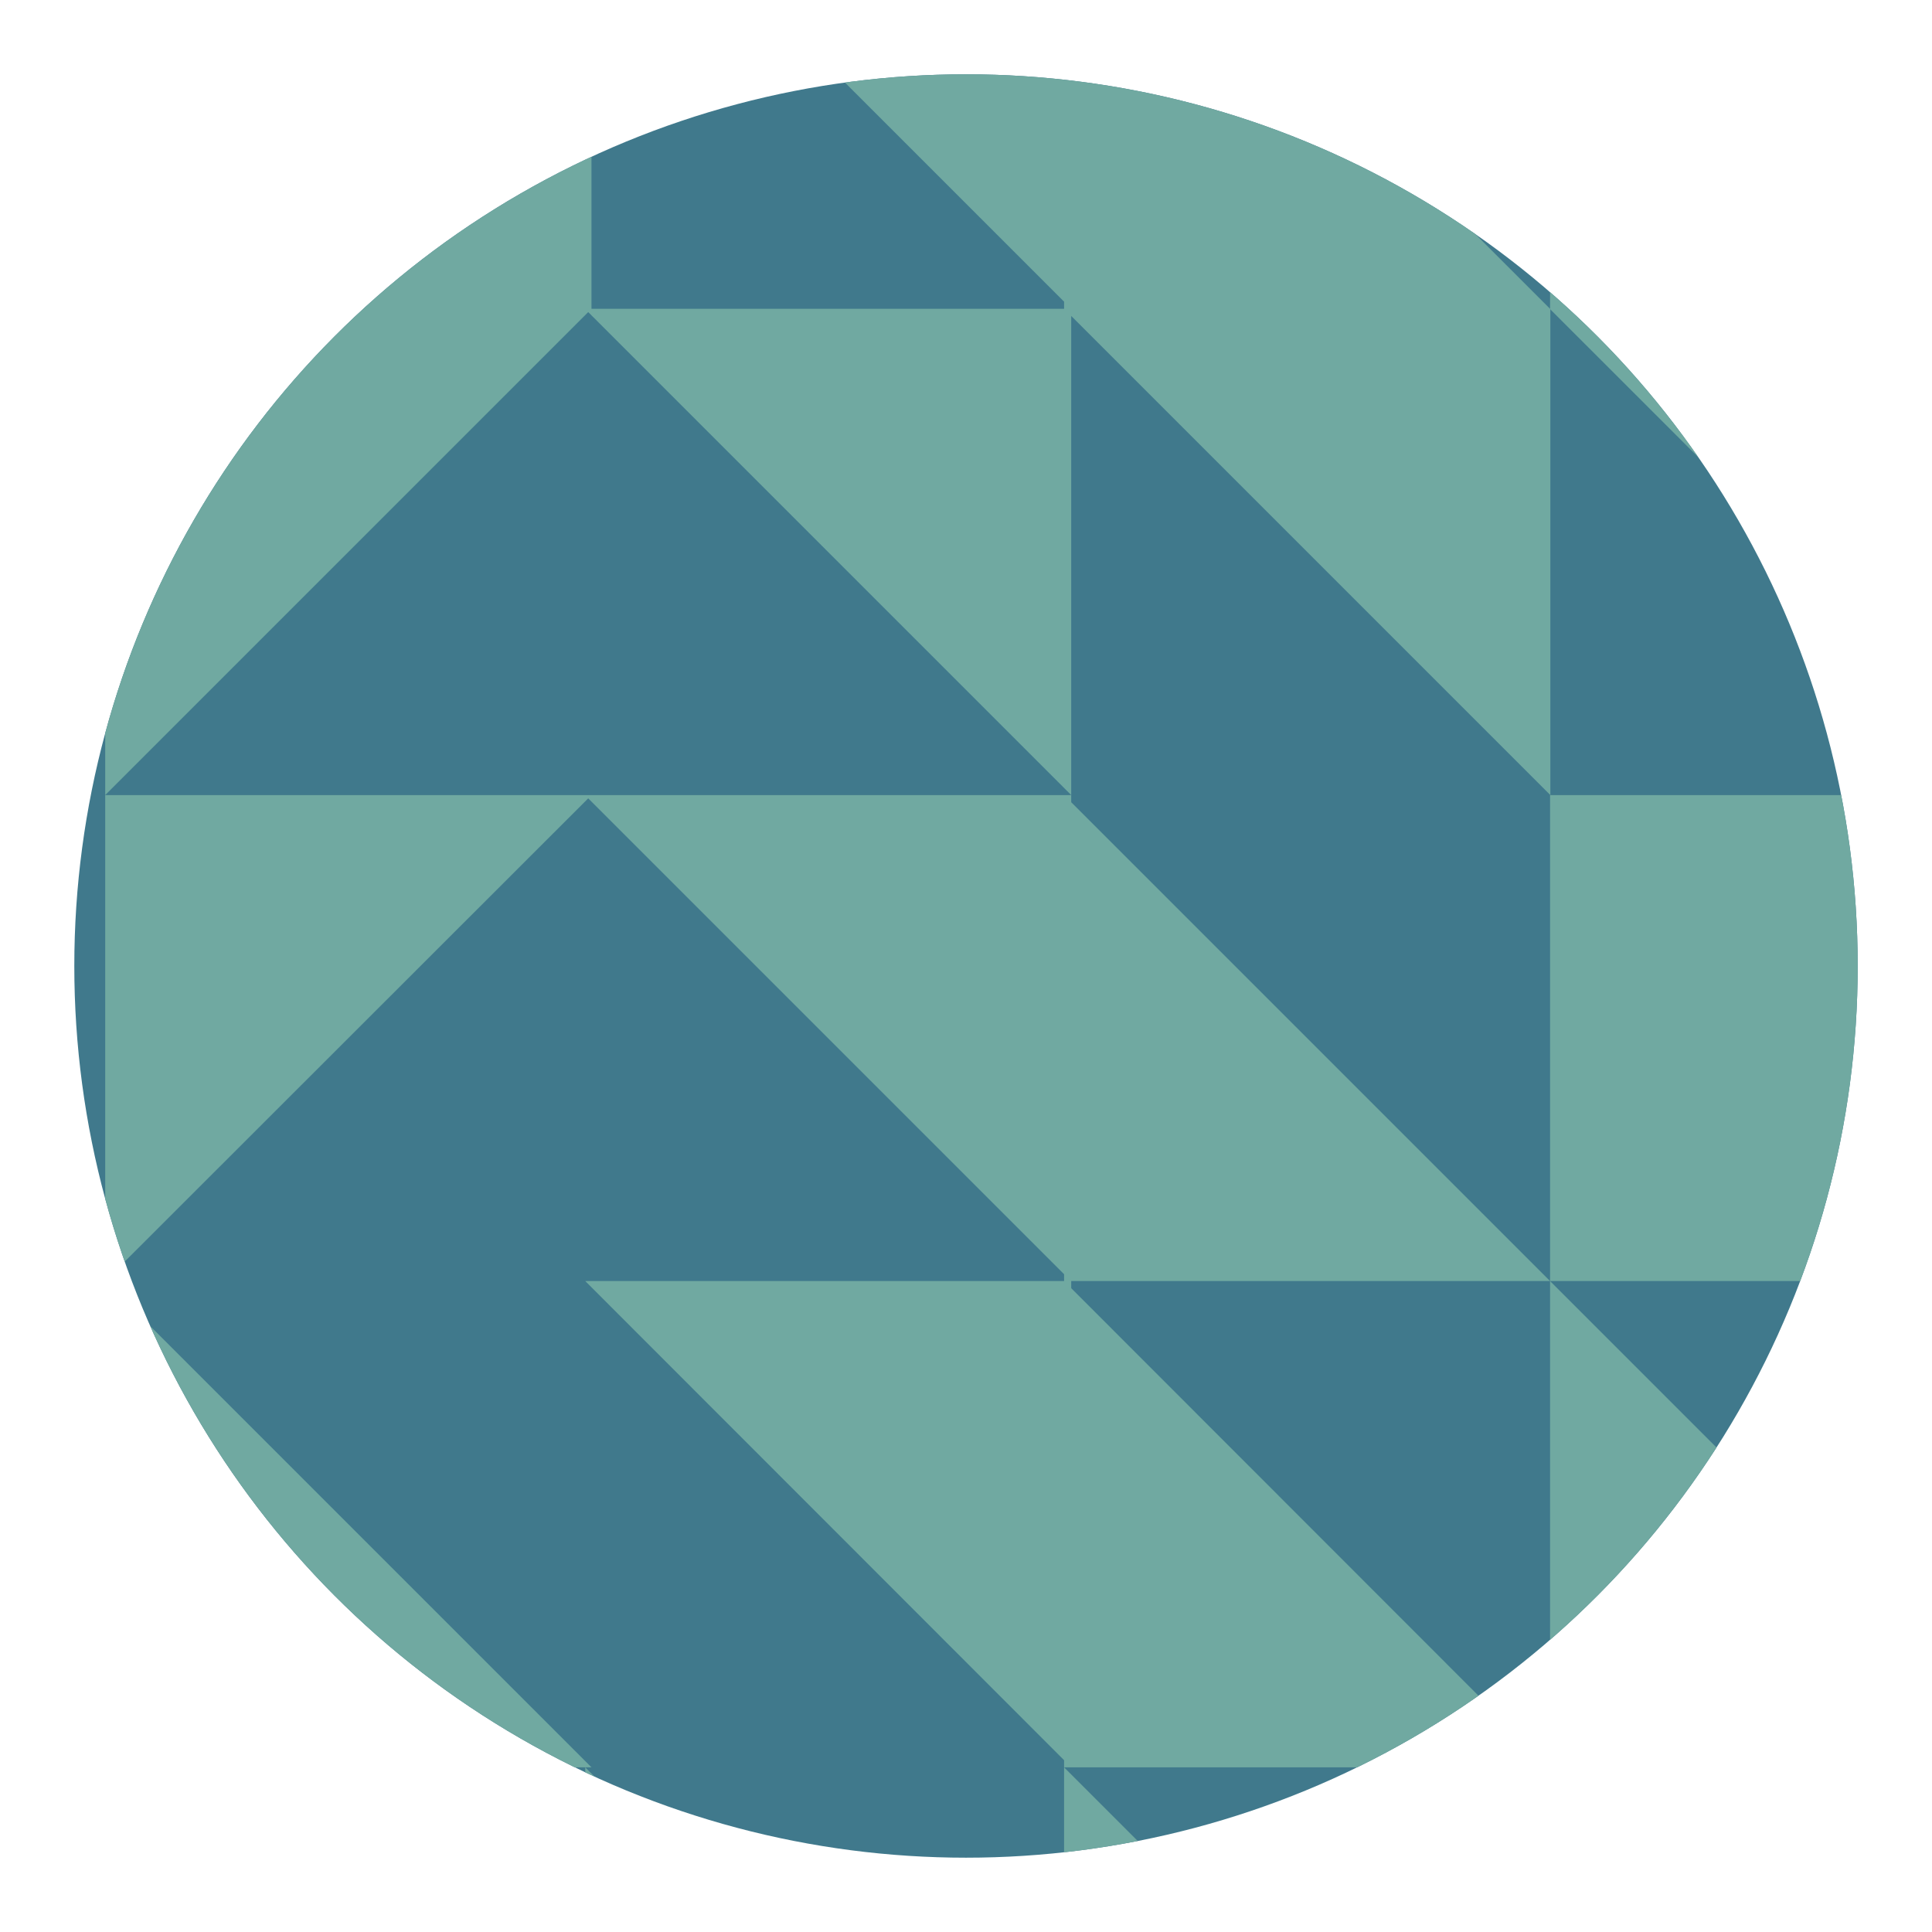 <?xml version="1.0" encoding="UTF-8"?> <svg xmlns="http://www.w3.org/2000/svg" xmlns:xlink="http://www.w3.org/1999/xlink" id="Layer_1" version="1.1" viewBox="0 0 65 65"><defs><style> .st0 { fill: #70a9a1; } .st1 { fill: #40798c; } .st2 { clip-path: url(#clippath); } </style><clipPath id="clippath"><circle class="st1" cx="32.5" cy="32.5" r="30"></circle></clipPath></defs><circle class="st1" cx="32.5" cy="32.5" r="30"></circle><g class="st2"><g><polygon class="st0" points="68.51 75.81 68.51 59.46 52.15 43.1 52.15 59.46 68.51 75.81"></polygon><rect class="st0" x="52.15" y="26.75" width="16.35" height="16.35"></rect><polygon class="st0" points="68.51 10.4 68.51 -5.96 52.15 -5.96 52.15 10.4 68.51 26.75 68.51 10.4"></polygon><polygon class="st0" points="35.8 42.87 35.8 43.1 19.69 43.1 35.8 59.22 35.8 59.46 52.15 59.46 36.04 43.34 36.04 43.1 52.15 43.1 36.04 26.99 36.04 26.75 19.9 26.75 19.69 26.75 3.54 26.75 3.54 43.1 19.79 26.86 35.8 42.87"></polygon><path class="st0" d="M36.04,26.75V10.63s16.12,16.12,16.12,16.12V10.4S36.04-5.72,36.04-5.72v-.24h-16.14s-.21,0-.21,0H3.54V10.4s0,16.35,0,16.35L19.79,10.5l16.25,16.25ZM19.9-5.75l15.9,15.9v.24s-15.9,0-15.9,0V-5.75Z"></path><polygon class="st0" points="19.69 75.81 19.9 75.81 35.8 75.81 36.04 75.81 52.15 75.81 35.8 59.46 35.8 75.57 19.69 59.46 19.69 75.6 3.54 59.46 3.54 75.81 19.69 75.81"></polygon><polygon class="st0" points="19.9 59.46 3.54 43.1 3.54 59.46 19.69 59.46 19.9 59.46"></polygon></g></g></svg> 